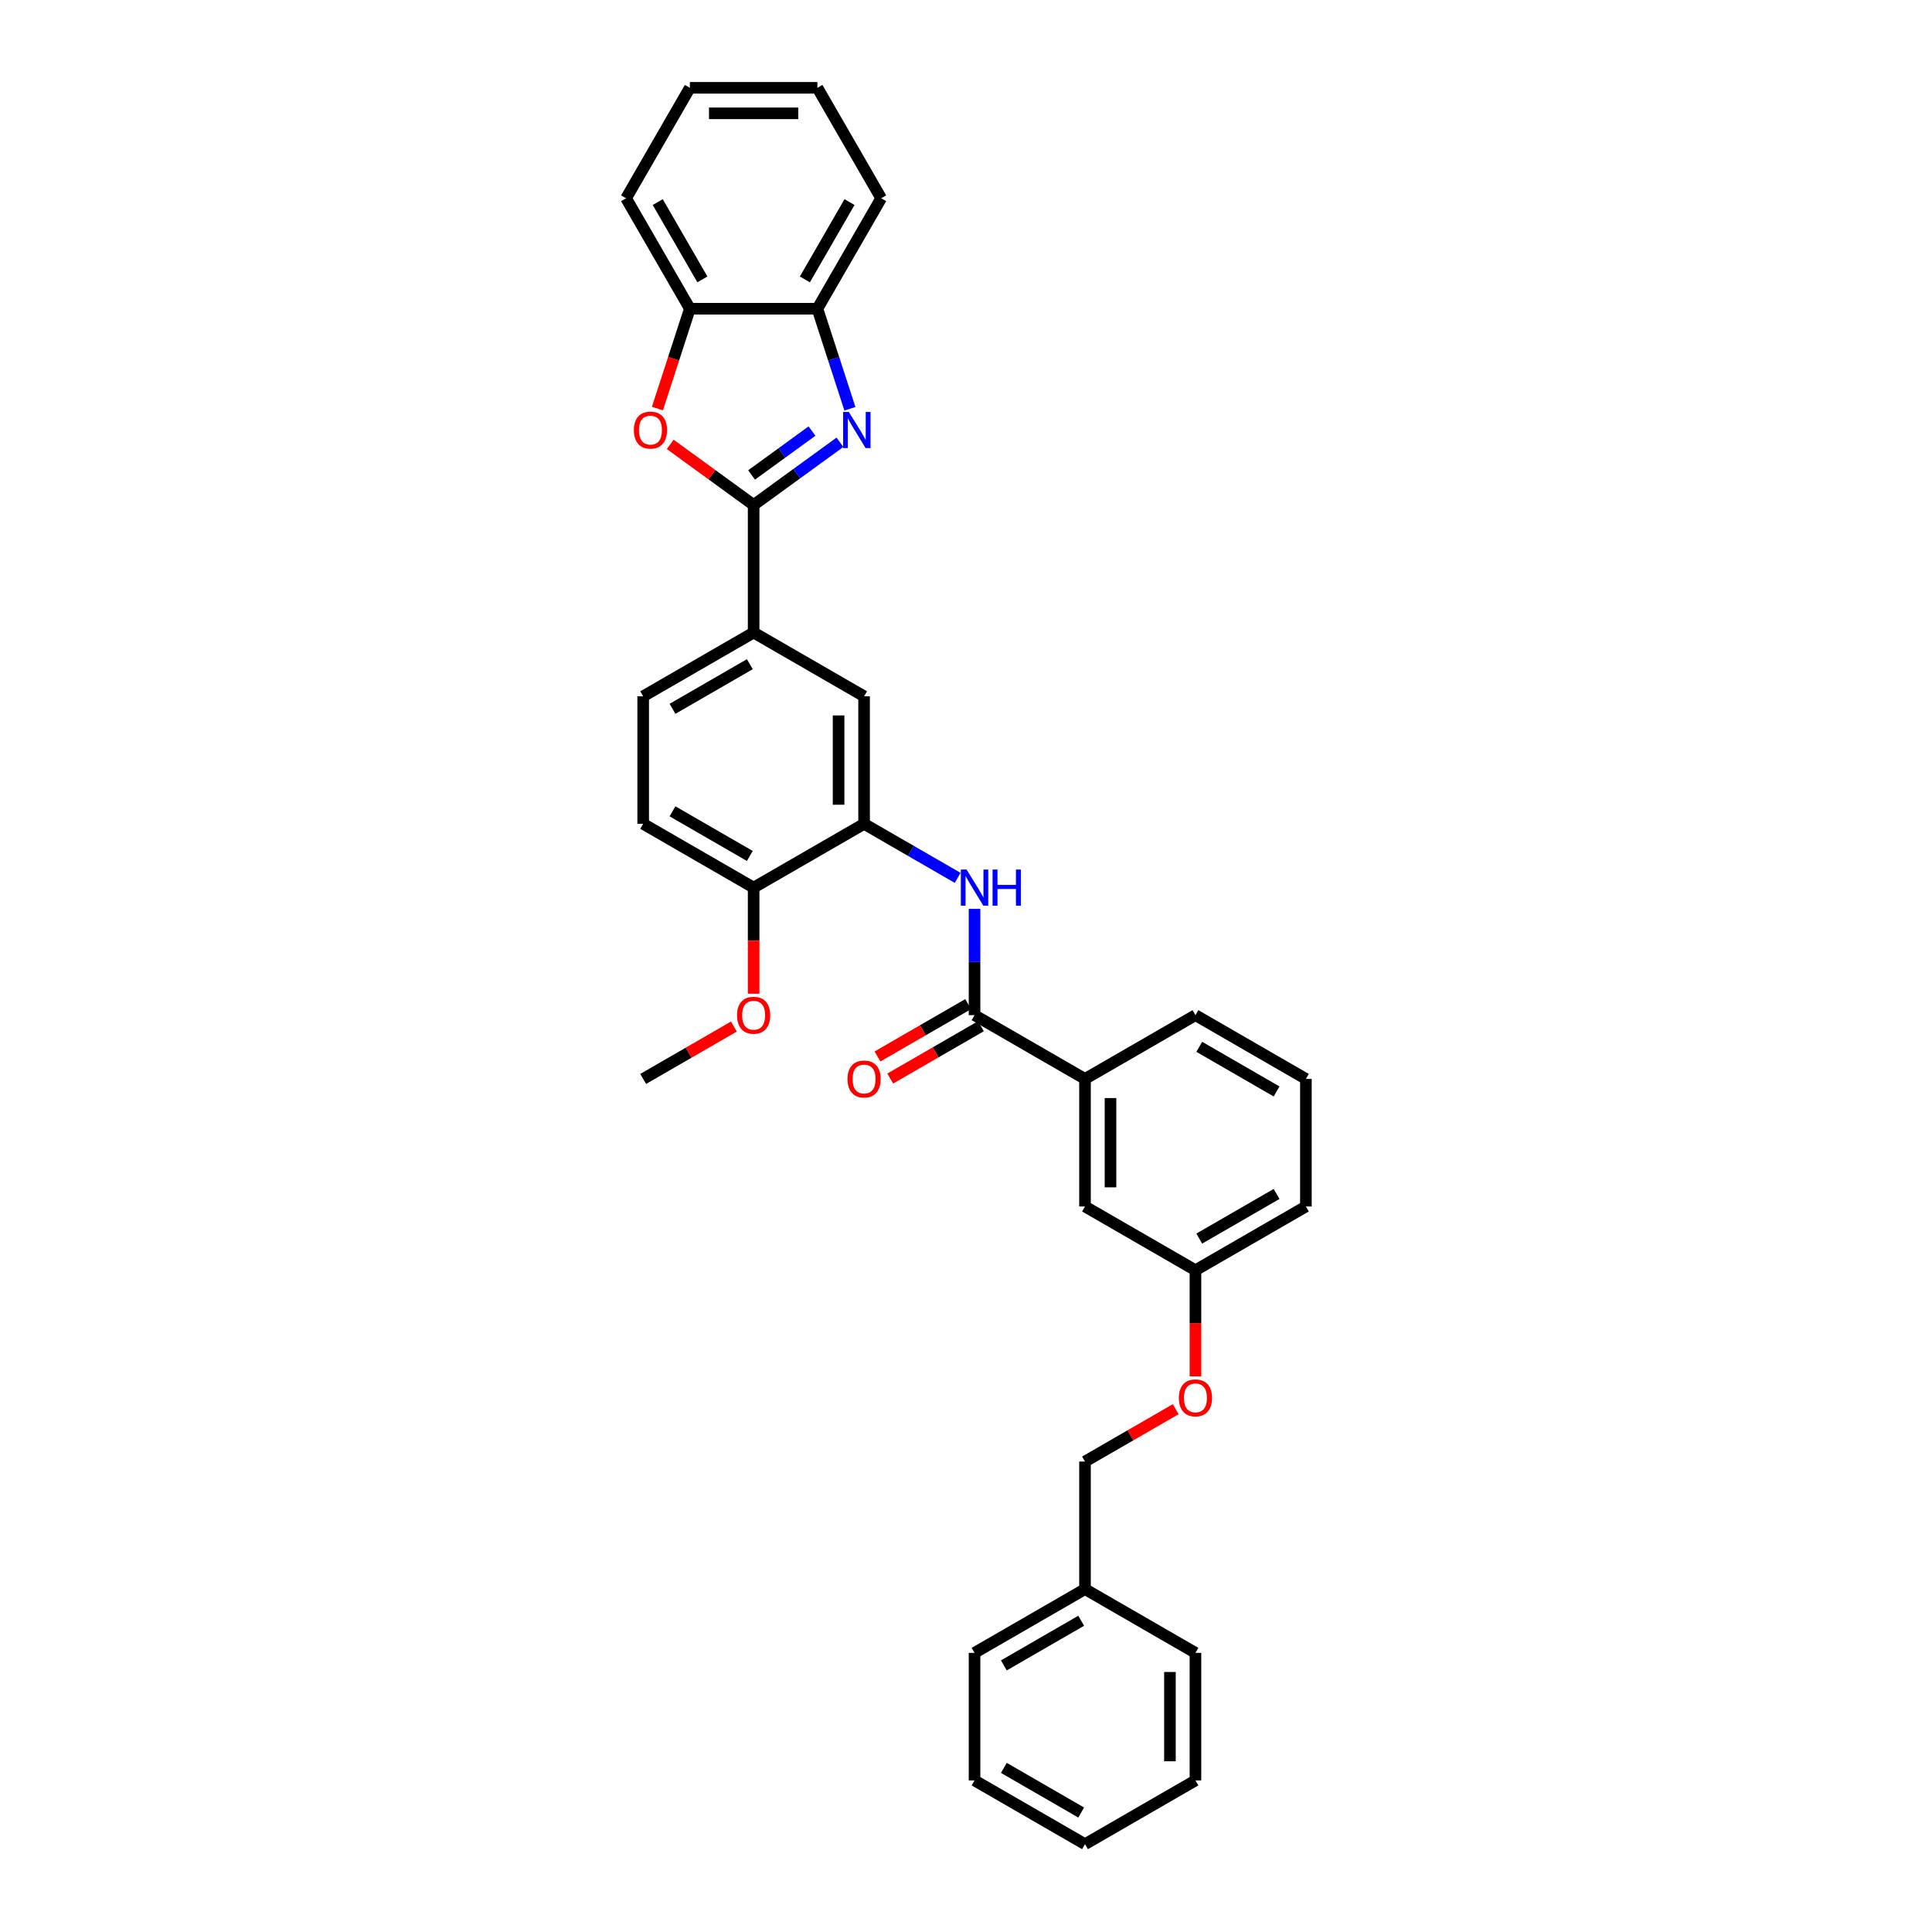 <?xml version='1.0' encoding='iso-8859-1'?>
<svg version='1.1' baseProfile='full'
              xmlns='http://www.w3.org/2000/svg'
                      xmlns:rdkit='http://www.rdkit.org/xml'
                      xmlns:xlink='http://www.w3.org/1999/xlink'
                  xml:space='preserve'
width='1000px' height='1000px' viewBox='0 0 1000 1000'>
<!-- END OF HEADER -->
<rect style='opacity:1.0;fill:#FFFFFF;stroke:none' width='1000' height='1000' x='0' y='0'> </rect>
<path class='bond-0' d='M 390.08,261.384 L 412.414,245.158' style='fill:none;fill-rule:evenodd;stroke:#000000;stroke-width:6px;stroke-linecap:butt;stroke-linejoin:miter;stroke-opacity:1' />
<path class='bond-0' d='M 412.414,245.158 L 434.747,228.931' style='fill:none;fill-rule:evenodd;stroke:#0000FF;stroke-width:6px;stroke-linecap:butt;stroke-linejoin:miter;stroke-opacity:1' />
<path class='bond-0' d='M 389.02,245.834 L 404.653,234.476' style='fill:none;fill-rule:evenodd;stroke:#000000;stroke-width:6px;stroke-linecap:butt;stroke-linejoin:miter;stroke-opacity:1' />
<path class='bond-0' d='M 404.653,234.476 L 420.287,223.118' style='fill:none;fill-rule:evenodd;stroke:#0000FF;stroke-width:6px;stroke-linecap:butt;stroke-linejoin:miter;stroke-opacity:1' />
<path class='bond-1' d='M 390.08,261.384 L 368.493,245.7' style='fill:none;fill-rule:evenodd;stroke:#000000;stroke-width:6px;stroke-linecap:butt;stroke-linejoin:miter;stroke-opacity:1' />
<path class='bond-1' d='M 368.493,245.7 L 346.905,230.015' style='fill:none;fill-rule:evenodd;stroke:#FF0000;stroke-width:6px;stroke-linecap:butt;stroke-linejoin:miter;stroke-opacity:1' />
<path class='bond-5' d='M 390.08,261.384 L 390.08,327.399' style='fill:none;fill-rule:evenodd;stroke:#000000;stroke-width:6px;stroke-linecap:butt;stroke-linejoin:miter;stroke-opacity:1' />
<path class='bond-6' d='M 439.914,211.583 L 431.501,185.69' style='fill:none;fill-rule:evenodd;stroke:#0000FF;stroke-width:6px;stroke-linecap:butt;stroke-linejoin:miter;stroke-opacity:1' />
<path class='bond-6' d='M 431.501,185.69 L 423.088,159.797' style='fill:none;fill-rule:evenodd;stroke:#000000;stroke-width:6px;stroke-linecap:butt;stroke-linejoin:miter;stroke-opacity:1' />
<path class='bond-7' d='M 340.28,211.477 L 348.676,185.637' style='fill:none;fill-rule:evenodd;stroke:#FF0000;stroke-width:6px;stroke-linecap:butt;stroke-linejoin:miter;stroke-opacity:1' />
<path class='bond-7' d='M 348.676,185.637 L 357.072,159.797' style='fill:none;fill-rule:evenodd;stroke:#000000;stroke-width:6px;stroke-linecap:butt;stroke-linejoin:miter;stroke-opacity:1' />
<path class='bond-2' d='M 504.422,525.445 L 504.422,497.937' style='fill:none;fill-rule:evenodd;stroke:#000000;stroke-width:6px;stroke-linecap:butt;stroke-linejoin:miter;stroke-opacity:1' />
<path class='bond-2' d='M 504.422,497.937 L 504.422,470.428' style='fill:none;fill-rule:evenodd;stroke:#0000FF;stroke-width:6px;stroke-linecap:butt;stroke-linejoin:miter;stroke-opacity:1' />
<path class='bond-9' d='M 504.422,525.445 L 561.593,558.453' style='fill:none;fill-rule:evenodd;stroke:#000000;stroke-width:6px;stroke-linecap:butt;stroke-linejoin:miter;stroke-opacity:1' />
<path class='bond-11' d='M 501.121,519.728 L 477.652,533.278' style='fill:none;fill-rule:evenodd;stroke:#000000;stroke-width:6px;stroke-linecap:butt;stroke-linejoin:miter;stroke-opacity:1' />
<path class='bond-11' d='M 477.652,533.278 L 454.183,546.828' style='fill:none;fill-rule:evenodd;stroke:#FF0000;stroke-width:6px;stroke-linecap:butt;stroke-linejoin:miter;stroke-opacity:1' />
<path class='bond-11' d='M 507.723,531.162 L 484.254,544.713' style='fill:none;fill-rule:evenodd;stroke:#000000;stroke-width:6px;stroke-linecap:butt;stroke-linejoin:miter;stroke-opacity:1' />
<path class='bond-11' d='M 484.254,544.713 L 460.784,558.263' style='fill:none;fill-rule:evenodd;stroke:#FF0000;stroke-width:6px;stroke-linecap:butt;stroke-linejoin:miter;stroke-opacity:1' />
<path class='bond-3' d='M 495.682,454.384 L 471.466,440.403' style='fill:none;fill-rule:evenodd;stroke:#0000FF;stroke-width:6px;stroke-linecap:butt;stroke-linejoin:miter;stroke-opacity:1' />
<path class='bond-3' d='M 471.466,440.403 L 447.251,426.422' style='fill:none;fill-rule:evenodd;stroke:#000000;stroke-width:6px;stroke-linecap:butt;stroke-linejoin:miter;stroke-opacity:1' />
<path class='bond-4' d='M 447.251,426.422 L 447.251,360.407' style='fill:none;fill-rule:evenodd;stroke:#000000;stroke-width:6px;stroke-linecap:butt;stroke-linejoin:miter;stroke-opacity:1' />
<path class='bond-4' d='M 434.048,416.52 L 434.048,370.309' style='fill:none;fill-rule:evenodd;stroke:#000000;stroke-width:6px;stroke-linecap:butt;stroke-linejoin:miter;stroke-opacity:1' />
<path class='bond-34' d='M 447.251,426.422 L 390.08,459.43' style='fill:none;fill-rule:evenodd;stroke:#000000;stroke-width:6px;stroke-linecap:butt;stroke-linejoin:miter;stroke-opacity:1' />
<path class='bond-8' d='M 390.08,327.399 L 447.251,360.407' style='fill:none;fill-rule:evenodd;stroke:#000000;stroke-width:6px;stroke-linecap:butt;stroke-linejoin:miter;stroke-opacity:1' />
<path class='bond-13' d='M 390.08,327.399 L 332.909,360.407' style='fill:none;fill-rule:evenodd;stroke:#000000;stroke-width:6px;stroke-linecap:butt;stroke-linejoin:miter;stroke-opacity:1' />
<path class='bond-13' d='M 388.106,343.785 L 348.086,366.89' style='fill:none;fill-rule:evenodd;stroke:#000000;stroke-width:6px;stroke-linecap:butt;stroke-linejoin:miter;stroke-opacity:1' />
<path class='bond-21' d='M 423.088,159.797 L 456.096,102.626' style='fill:none;fill-rule:evenodd;stroke:#000000;stroke-width:6px;stroke-linecap:butt;stroke-linejoin:miter;stroke-opacity:1' />
<path class='bond-21' d='M 416.605,144.619 L 439.71,104.6' style='fill:none;fill-rule:evenodd;stroke:#000000;stroke-width:6px;stroke-linecap:butt;stroke-linejoin:miter;stroke-opacity:1' />
<path class='bond-33' d='M 423.088,159.797 L 357.072,159.797' style='fill:none;fill-rule:evenodd;stroke:#000000;stroke-width:6px;stroke-linecap:butt;stroke-linejoin:miter;stroke-opacity:1' />
<path class='bond-23' d='M 357.072,159.797 L 324.065,102.626' style='fill:none;fill-rule:evenodd;stroke:#000000;stroke-width:6px;stroke-linecap:butt;stroke-linejoin:miter;stroke-opacity:1' />
<path class='bond-23' d='M 363.556,144.619 L 340.45,104.6' style='fill:none;fill-rule:evenodd;stroke:#000000;stroke-width:6px;stroke-linecap:butt;stroke-linejoin:miter;stroke-opacity:1' />
<path class='bond-12' d='M 561.593,558.453 L 561.593,624.468' style='fill:none;fill-rule:evenodd;stroke:#000000;stroke-width:6px;stroke-linecap:butt;stroke-linejoin:miter;stroke-opacity:1' />
<path class='bond-12' d='M 574.796,568.355 L 574.796,614.566' style='fill:none;fill-rule:evenodd;stroke:#000000;stroke-width:6px;stroke-linecap:butt;stroke-linejoin:miter;stroke-opacity:1' />
<path class='bond-20' d='M 561.593,558.453 L 618.764,525.445' style='fill:none;fill-rule:evenodd;stroke:#000000;stroke-width:6px;stroke-linecap:butt;stroke-linejoin:miter;stroke-opacity:1' />
<path class='bond-10' d='M 390.08,459.43 L 332.909,426.422' style='fill:none;fill-rule:evenodd;stroke:#000000;stroke-width:6px;stroke-linecap:butt;stroke-linejoin:miter;stroke-opacity:1' />
<path class='bond-10' d='M 388.106,443.045 L 348.086,419.939' style='fill:none;fill-rule:evenodd;stroke:#000000;stroke-width:6px;stroke-linecap:butt;stroke-linejoin:miter;stroke-opacity:1' />
<path class='bond-18' d='M 390.08,459.43 L 390.08,486.886' style='fill:none;fill-rule:evenodd;stroke:#000000;stroke-width:6px;stroke-linecap:butt;stroke-linejoin:miter;stroke-opacity:1' />
<path class='bond-18' d='M 390.08,486.886 L 390.08,514.342' style='fill:none;fill-rule:evenodd;stroke:#FF0000;stroke-width:6px;stroke-linecap:butt;stroke-linejoin:miter;stroke-opacity:1' />
<path class='bond-16' d='M 561.593,624.468 L 618.764,657.476' style='fill:none;fill-rule:evenodd;stroke:#000000;stroke-width:6px;stroke-linecap:butt;stroke-linejoin:miter;stroke-opacity:1' />
<path class='bond-14' d='M 332.909,360.407 L 332.909,426.422' style='fill:none;fill-rule:evenodd;stroke:#000000;stroke-width:6px;stroke-linecap:butt;stroke-linejoin:miter;stroke-opacity:1' />
<path class='bond-15' d='M 618.764,712.388 L 618.764,684.932' style='fill:none;fill-rule:evenodd;stroke:#FF0000;stroke-width:6px;stroke-linecap:butt;stroke-linejoin:miter;stroke-opacity:1' />
<path class='bond-15' d='M 618.764,684.932 L 618.764,657.476' style='fill:none;fill-rule:evenodd;stroke:#000000;stroke-width:6px;stroke-linecap:butt;stroke-linejoin:miter;stroke-opacity:1' />
<path class='bond-17' d='M 608.532,729.399 L 585.063,742.949' style='fill:none;fill-rule:evenodd;stroke:#FF0000;stroke-width:6px;stroke-linecap:butt;stroke-linejoin:miter;stroke-opacity:1' />
<path class='bond-17' d='M 585.063,742.949 L 561.593,756.499' style='fill:none;fill-rule:evenodd;stroke:#000000;stroke-width:6px;stroke-linecap:butt;stroke-linejoin:miter;stroke-opacity:1' />
<path class='bond-36' d='M 618.764,657.476 L 675.935,624.468' style='fill:none;fill-rule:evenodd;stroke:#000000;stroke-width:6px;stroke-linecap:butt;stroke-linejoin:miter;stroke-opacity:1' />
<path class='bond-36' d='M 620.738,641.091 L 660.758,617.985' style='fill:none;fill-rule:evenodd;stroke:#000000;stroke-width:6px;stroke-linecap:butt;stroke-linejoin:miter;stroke-opacity:1' />
<path class='bond-19' d='M 561.593,756.499 L 561.593,822.515' style='fill:none;fill-rule:evenodd;stroke:#000000;stroke-width:6px;stroke-linecap:butt;stroke-linejoin:miter;stroke-opacity:1' />
<path class='bond-25' d='M 379.848,531.353 L 356.378,544.903' style='fill:none;fill-rule:evenodd;stroke:#FF0000;stroke-width:6px;stroke-linecap:butt;stroke-linejoin:miter;stroke-opacity:1' />
<path class='bond-25' d='M 356.378,544.903 L 332.909,558.453' style='fill:none;fill-rule:evenodd;stroke:#000000;stroke-width:6px;stroke-linecap:butt;stroke-linejoin:miter;stroke-opacity:1' />
<path class='bond-26' d='M 561.593,822.515 L 504.422,855.522' style='fill:none;fill-rule:evenodd;stroke:#000000;stroke-width:6px;stroke-linecap:butt;stroke-linejoin:miter;stroke-opacity:1' />
<path class='bond-26' d='M 559.619,838.9 L 519.599,862.005' style='fill:none;fill-rule:evenodd;stroke:#000000;stroke-width:6px;stroke-linecap:butt;stroke-linejoin:miter;stroke-opacity:1' />
<path class='bond-27' d='M 561.593,822.515 L 618.764,855.522' style='fill:none;fill-rule:evenodd;stroke:#000000;stroke-width:6px;stroke-linecap:butt;stroke-linejoin:miter;stroke-opacity:1' />
<path class='bond-22' d='M 618.764,525.445 L 675.935,558.453' style='fill:none;fill-rule:evenodd;stroke:#000000;stroke-width:6px;stroke-linecap:butt;stroke-linejoin:miter;stroke-opacity:1' />
<path class='bond-22' d='M 620.738,541.831 L 660.758,564.936' style='fill:none;fill-rule:evenodd;stroke:#000000;stroke-width:6px;stroke-linecap:butt;stroke-linejoin:miter;stroke-opacity:1' />
<path class='bond-29' d='M 456.096,102.626 L 423.088,45.455' style='fill:none;fill-rule:evenodd;stroke:#000000;stroke-width:6px;stroke-linecap:butt;stroke-linejoin:miter;stroke-opacity:1' />
<path class='bond-24' d='M 675.935,558.453 L 675.935,624.468' style='fill:none;fill-rule:evenodd;stroke:#000000;stroke-width:6px;stroke-linecap:butt;stroke-linejoin:miter;stroke-opacity:1' />
<path class='bond-28' d='M 324.065,102.626 L 357.072,45.455' style='fill:none;fill-rule:evenodd;stroke:#000000;stroke-width:6px;stroke-linecap:butt;stroke-linejoin:miter;stroke-opacity:1' />
<path class='bond-31' d='M 504.422,855.522 L 504.422,921.538' style='fill:none;fill-rule:evenodd;stroke:#000000;stroke-width:6px;stroke-linecap:butt;stroke-linejoin:miter;stroke-opacity:1' />
<path class='bond-30' d='M 618.764,855.522 L 618.764,921.538' style='fill:none;fill-rule:evenodd;stroke:#000000;stroke-width:6px;stroke-linecap:butt;stroke-linejoin:miter;stroke-opacity:1' />
<path class='bond-30' d='M 605.561,865.425 L 605.561,911.635' style='fill:none;fill-rule:evenodd;stroke:#000000;stroke-width:6px;stroke-linecap:butt;stroke-linejoin:miter;stroke-opacity:1' />
<path class='bond-35' d='M 357.072,45.455 L 423.088,45.455' style='fill:none;fill-rule:evenodd;stroke:#000000;stroke-width:6px;stroke-linecap:butt;stroke-linejoin:miter;stroke-opacity:1' />
<path class='bond-35' d='M 366.975,58.658 L 413.186,58.658' style='fill:none;fill-rule:evenodd;stroke:#000000;stroke-width:6px;stroke-linecap:butt;stroke-linejoin:miter;stroke-opacity:1' />
<path class='bond-32' d='M 618.764,921.538 L 561.593,954.545' style='fill:none;fill-rule:evenodd;stroke:#000000;stroke-width:6px;stroke-linecap:butt;stroke-linejoin:miter;stroke-opacity:1' />
<path class='bond-37' d='M 504.422,921.538 L 561.593,954.545' style='fill:none;fill-rule:evenodd;stroke:#000000;stroke-width:6px;stroke-linecap:butt;stroke-linejoin:miter;stroke-opacity:1' />
<path class='bond-37' d='M 519.599,915.055 L 559.619,938.16' style='fill:none;fill-rule:evenodd;stroke:#000000;stroke-width:6px;stroke-linecap:butt;stroke-linejoin:miter;stroke-opacity:1' />
<path  class='atom-1' d='M 439.355 213.233
L 445.481 223.135
Q 446.089 224.112, 447.066 225.882
Q 448.043 227.651, 448.096 227.757
L 448.096 213.233
L 450.578 213.233
L 450.578 231.929
L 448.016 231.929
L 441.441 221.102
Q 440.675 219.835, 439.857 218.382
Q 439.065 216.93, 438.827 216.481
L 438.827 231.929
L 436.398 231.929
L 436.398 213.233
L 439.355 213.233
' fill='#0000FF'/>
<path  class='atom-2' d='M 328.091 222.634
Q 328.091 218.145, 330.309 215.636
Q 332.527 213.128, 336.673 213.128
Q 340.818 213.128, 343.036 215.636
Q 345.255 218.145, 345.255 222.634
Q 345.255 227.176, 343.01 229.763
Q 340.766 232.325, 336.673 232.325
Q 332.553 232.325, 330.309 229.763
Q 328.091 227.202, 328.091 222.634
M 336.673 230.212
Q 339.524 230.212, 341.056 228.311
Q 342.614 226.383, 342.614 222.634
Q 342.614 218.963, 341.056 217.115
Q 339.524 215.24, 336.673 215.24
Q 333.821 215.24, 332.263 217.088
Q 330.731 218.937, 330.731 222.634
Q 330.731 226.41, 332.263 228.311
Q 333.821 230.212, 336.673 230.212
' fill='#FF0000'/>
<path  class='atom-4' d='M 500.29 450.082
L 506.416 459.985
Q 507.023 460.962, 508 462.731
Q 508.977 464.5, 509.03 464.606
L 509.03 450.082
L 511.512 450.082
L 511.512 468.778
L 508.951 468.778
L 502.376 457.951
Q 501.61 456.684, 500.791 455.231
Q 499.999 453.779, 499.762 453.33
L 499.762 468.778
L 497.332 468.778
L 497.332 450.082
L 500.29 450.082
' fill='#0000FF'/>
<path  class='atom-4' d='M 513.757 450.082
L 516.292 450.082
L 516.292 458.03
L 525.851 458.03
L 525.851 450.082
L 528.386 450.082
L 528.386 468.778
L 525.851 468.778
L 525.851 460.143
L 516.292 460.143
L 516.292 468.778
L 513.757 468.778
L 513.757 450.082
' fill='#0000FF'/>
<path  class='atom-12' d='M 438.669 558.506
Q 438.669 554.017, 440.887 551.508
Q 443.105 549, 447.251 549
Q 451.397 549, 453.615 551.508
Q 455.833 554.017, 455.833 558.506
Q 455.833 563.048, 453.589 565.636
Q 451.344 568.197, 447.251 568.197
Q 443.132 568.197, 440.887 565.636
Q 438.669 563.074, 438.669 558.506
M 447.251 566.084
Q 450.103 566.084, 451.635 564.183
Q 453.193 562.256, 453.193 558.506
Q 453.193 554.835, 451.635 552.987
Q 450.103 551.112, 447.251 551.112
Q 444.399 551.112, 442.841 552.961
Q 441.31 554.809, 441.31 558.506
Q 441.31 562.282, 442.841 564.183
Q 444.399 566.084, 447.251 566.084
' fill='#FF0000'/>
<path  class='atom-16' d='M 610.182 723.544
Q 610.182 719.055, 612.4 716.547
Q 614.618 714.038, 618.764 714.038
Q 622.91 714.038, 625.128 716.547
Q 627.346 719.055, 627.346 723.544
Q 627.346 728.086, 625.102 730.674
Q 622.857 733.235, 618.764 733.235
Q 614.645 733.235, 612.4 730.674
Q 610.182 728.113, 610.182 723.544
M 618.764 731.123
Q 621.616 731.123, 623.148 729.222
Q 624.706 727.294, 624.706 723.544
Q 624.706 719.874, 623.148 718.025
Q 621.616 716.151, 618.764 716.151
Q 615.912 716.151, 614.354 717.999
Q 612.823 719.848, 612.823 723.544
Q 612.823 727.32, 614.354 729.222
Q 615.912 731.123, 618.764 731.123
' fill='#FF0000'/>
<path  class='atom-19' d='M 381.498 525.498
Q 381.498 521.009, 383.716 518.501
Q 385.934 515.992, 390.08 515.992
Q 394.226 515.992, 396.444 518.501
Q 398.662 521.009, 398.662 525.498
Q 398.662 530.04, 396.418 532.628
Q 394.173 535.189, 390.08 535.189
Q 385.961 535.189, 383.716 532.628
Q 381.498 530.066, 381.498 525.498
M 390.08 533.077
Q 392.932 533.077, 394.464 531.176
Q 396.022 529.248, 396.022 525.498
Q 396.022 521.828, 394.464 519.979
Q 392.932 518.104, 390.08 518.104
Q 387.228 518.104, 385.67 519.953
Q 384.139 521.801, 384.139 525.498
Q 384.139 529.274, 385.67 531.176
Q 387.228 533.077, 390.08 533.077
' fill='#FF0000'/>
</svg>
